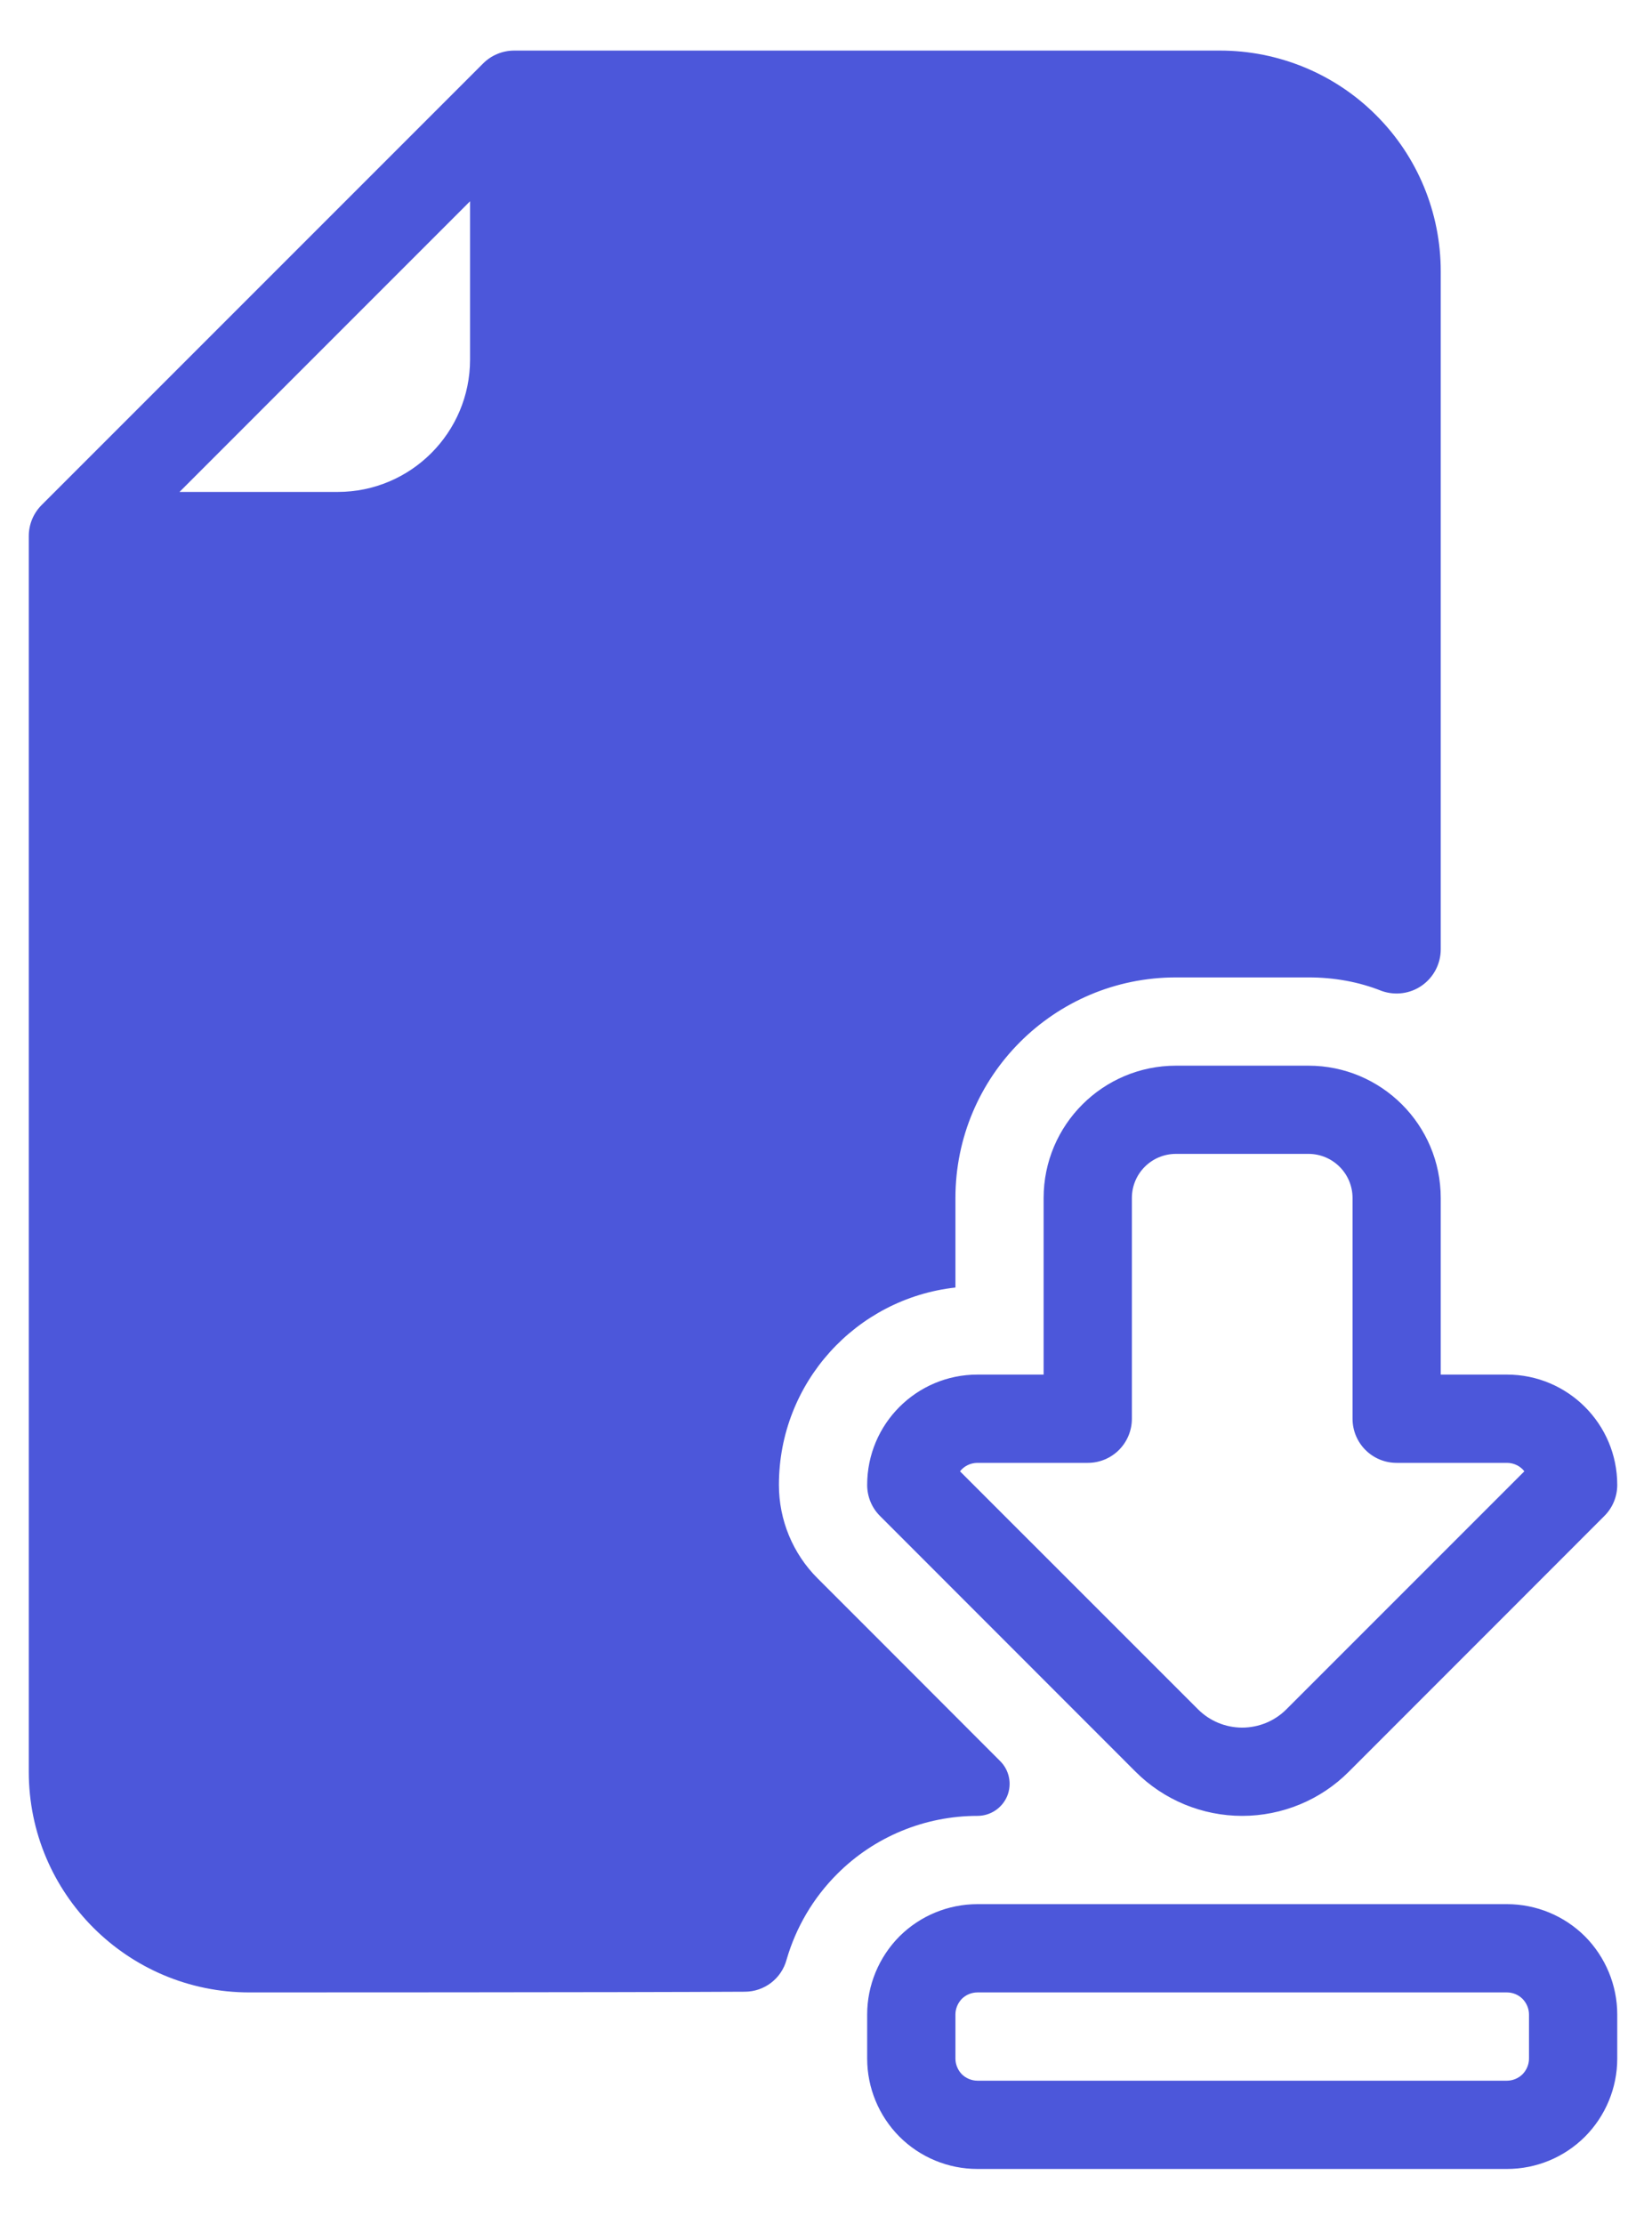 <svg width="26" height="35" viewBox="0 0 26 35" fill="none" xmlns="http://www.w3.org/2000/svg">
<path fill-rule="evenodd" clip-rule="evenodd" d="M25.453 32.394V31.699C25.453 31.239 25.269 30.797 24.946 30.471C24.62 30.146 24.179 29.963 23.717 29.963C21.721 29.963 17.38 29.963 15.384 29.963C14.922 29.963 14.481 30.146 14.155 30.471C13.832 30.797 13.648 31.239 13.648 31.699V32.394C13.648 32.854 13.832 33.296 14.155 33.621C14.481 33.947 14.922 34.13 15.384 34.13H23.717C24.179 34.13 24.62 33.947 24.946 33.621C25.269 33.296 25.453 32.854 25.453 32.394ZM24.064 31.699V32.394C24.064 32.486 24.026 32.574 23.963 32.639C23.898 32.704 23.807 32.741 23.717 32.741H15.384C15.293 32.741 15.203 32.704 15.137 32.639C15.075 32.574 15.037 32.486 15.037 32.394V31.699C15.037 31.607 15.075 31.519 15.137 31.454C15.203 31.388 15.293 31.352 15.384 31.352H23.717C23.807 31.352 23.898 31.388 23.963 31.454C24.026 31.519 24.064 31.607 24.064 31.699ZM12.38 30.835C12.3 31.134 12.03 31.341 11.72 31.341C9.852 31.352 3.925 31.352 3.925 31.352C2.009 31.352 0.453 29.797 0.453 27.88V8.435C0.453 8.251 0.526 8.075 0.658 7.944L7.602 1C7.731 0.87 7.908 0.796 8.092 0.796H19.203C20.123 0.796 21.009 1.162 21.658 1.813C22.311 2.464 22.675 3.348 22.675 4.269V14.939C22.675 15.165 22.564 15.377 22.38 15.507C22.196 15.637 21.96 15.669 21.745 15.593C21.387 15.45 20.998 15.38 20.592 15.38H18.509C16.592 15.38 15.037 16.934 15.037 18.852V20.26C13.474 20.433 12.259 21.757 12.259 23.366C12.259 23.918 12.477 24.448 12.87 24.839C12.87 24.839 14.641 26.609 15.741 27.712C15.887 27.857 15.929 28.074 15.852 28.262C15.773 28.451 15.588 28.574 15.384 28.574C14.554 28.574 13.759 28.903 13.175 29.489C12.797 29.867 12.526 30.331 12.38 30.835ZM19.55 28.574C20.179 28.574 20.783 28.325 21.227 27.88C22.398 26.71 25.248 23.857 25.248 23.857C25.38 23.727 25.453 23.55 25.453 23.366C25.453 22.407 24.675 21.63 23.717 21.63H22.675V18.852C22.675 17.701 21.741 16.769 20.592 16.769C19.939 16.769 19.162 16.769 18.509 16.769C17.359 16.769 16.425 17.701 16.425 18.852V21.63H15.384C14.425 21.63 13.648 22.407 13.648 23.366C13.648 23.55 13.72 23.727 13.852 23.857C13.852 23.857 16.703 26.71 17.873 27.88C18.318 28.325 18.922 28.574 19.55 28.574ZM19.55 27.185C19.29 27.185 19.04 27.082 18.856 26.898L15.109 23.152C15.172 23.071 15.273 23.019 15.384 23.019H17.12C17.505 23.019 17.814 22.708 17.814 22.324V18.852C17.814 18.468 18.123 18.157 18.509 18.157H20.592C20.977 18.157 21.287 18.468 21.287 18.852V22.324C21.287 22.708 21.596 23.019 21.981 23.019H23.717C23.828 23.019 23.929 23.071 23.991 23.152C23.245 23.897 21.193 25.95 20.245 26.898C20.061 27.082 19.811 27.185 19.55 27.185ZM7.398 3.167L2.825 7.741H5.314C6.464 7.741 7.398 6.808 7.398 5.657V3.167Z" fill="#4C57DA"/>
</svg>
